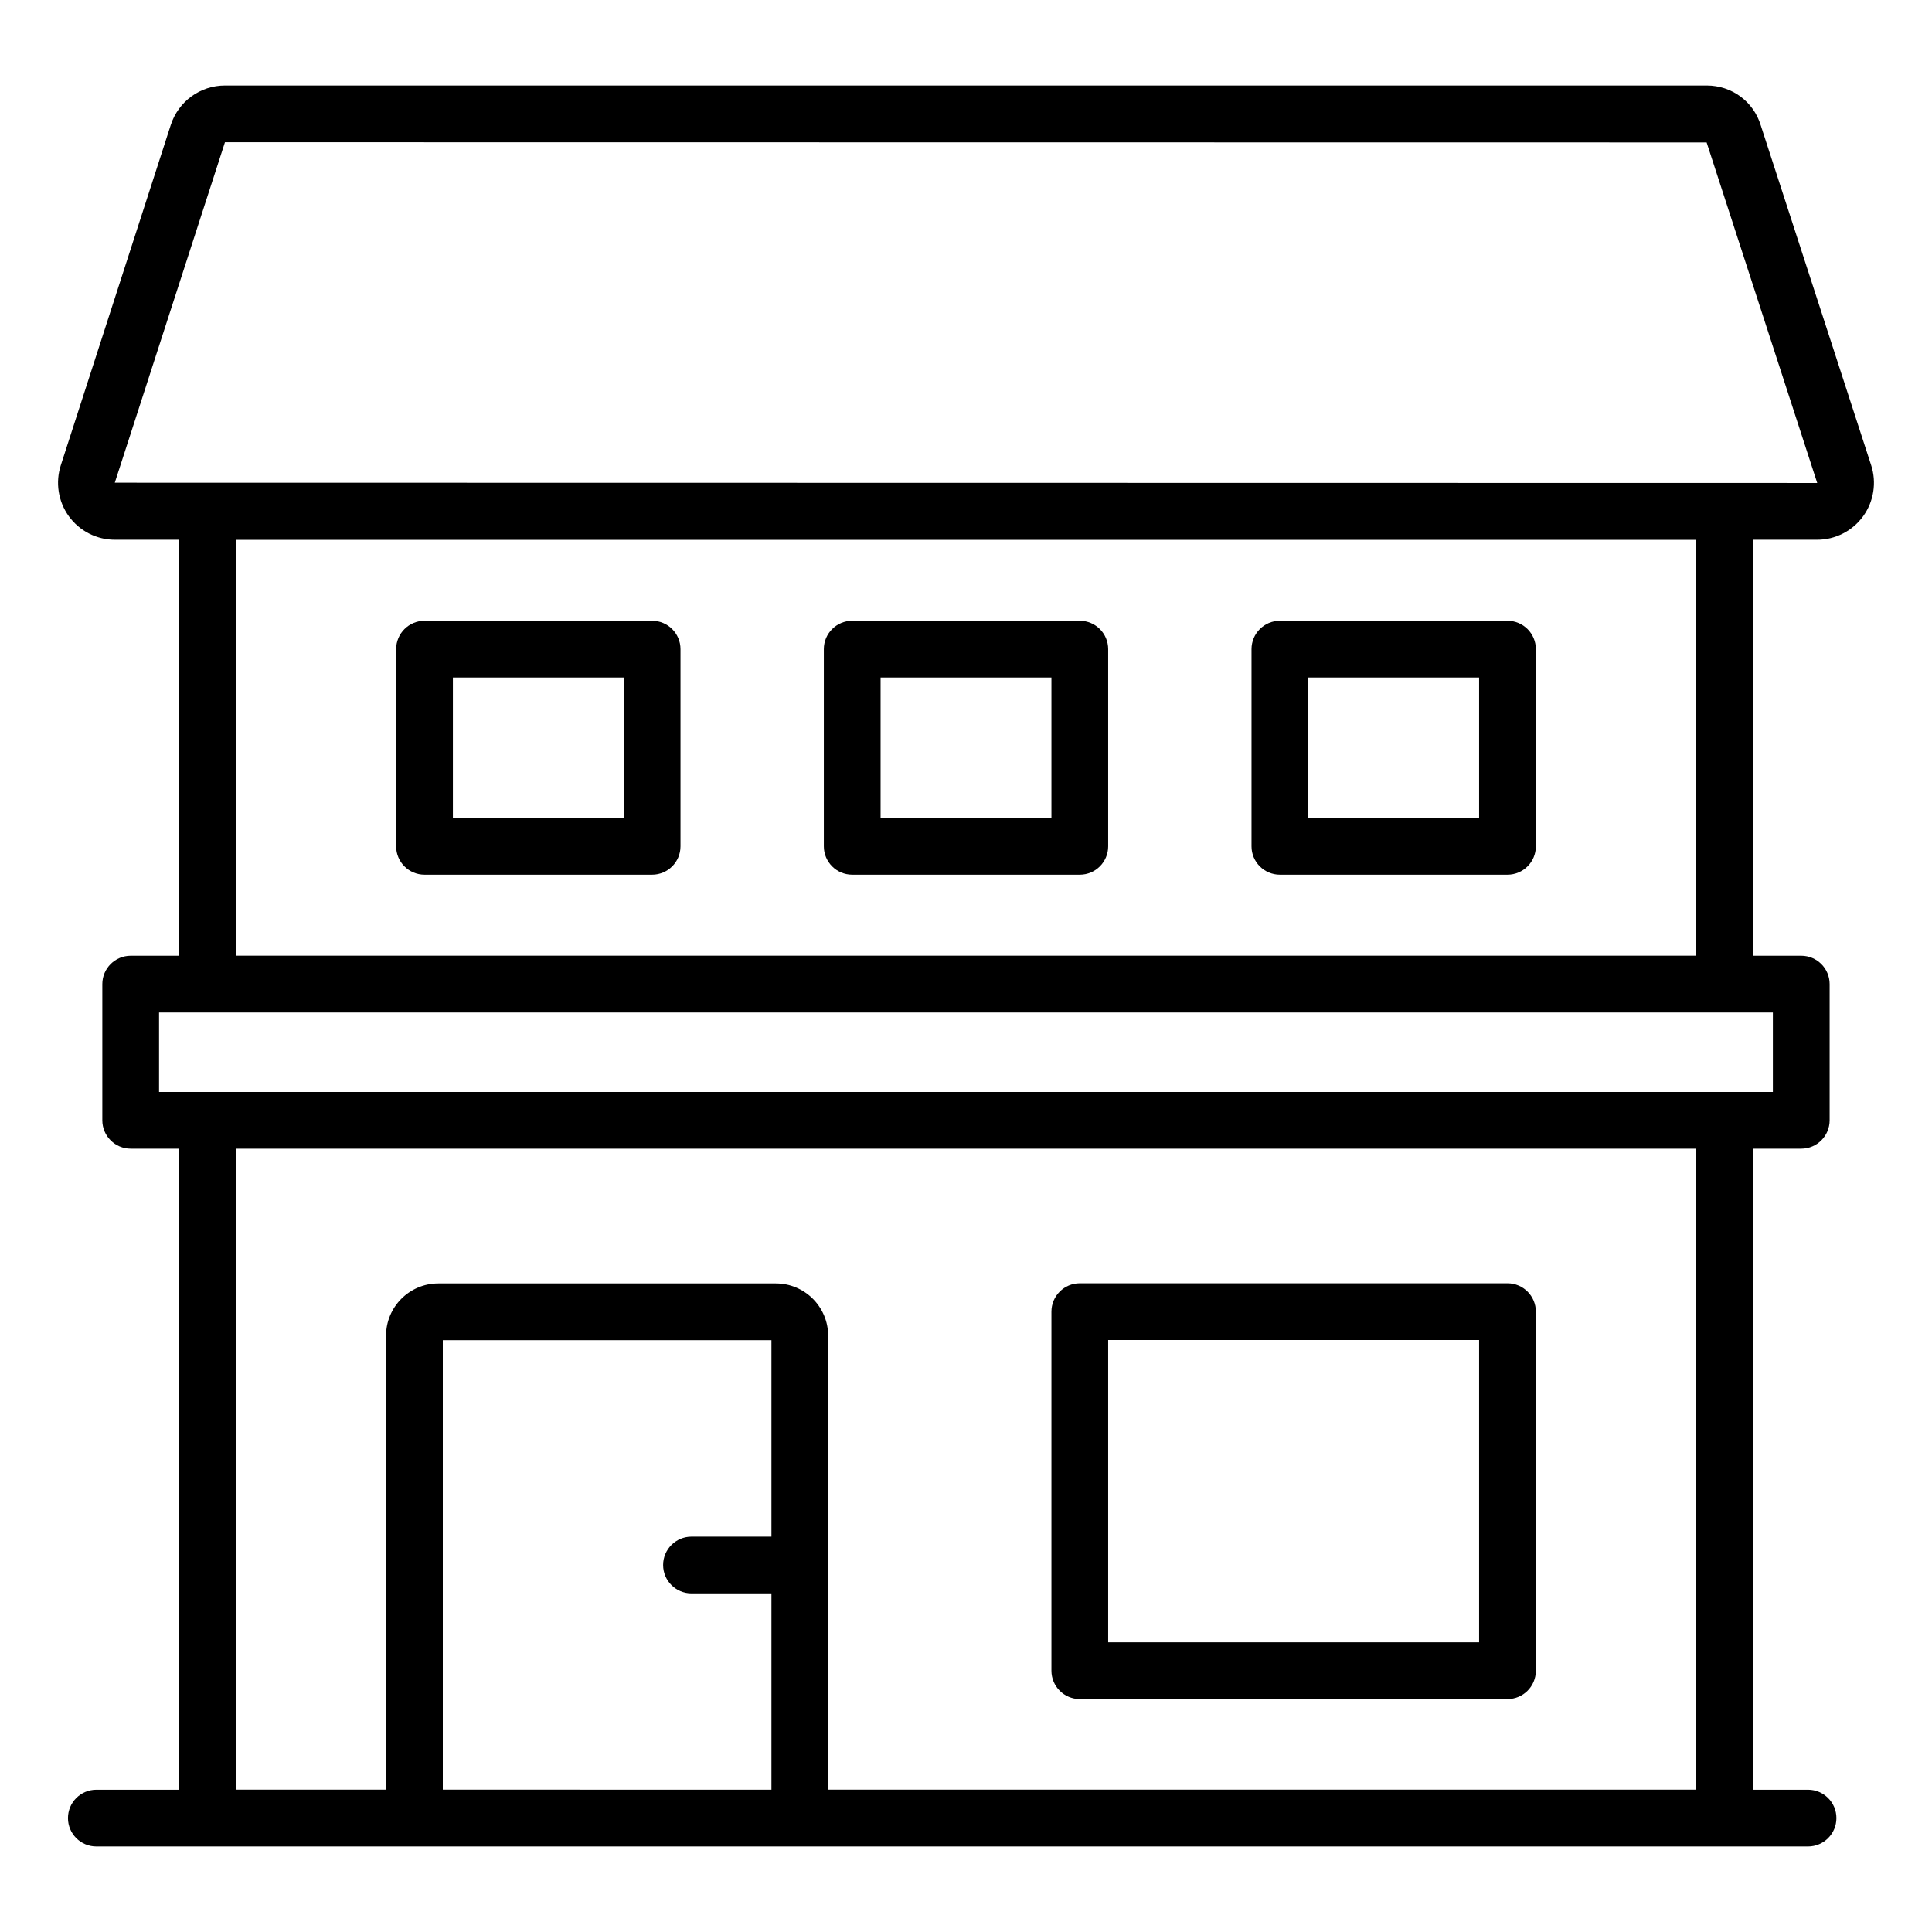 <?xml version="1.0" encoding="UTF-8"?>
<!-- Uploaded to: ICON Repo, www.svgrepo.com, Generator: ICON Repo Mixer Tools -->
<svg fill="#000000" width="800px" height="800px" version="1.1" viewBox="144 144 512 512" xmlns="http://www.w3.org/2000/svg">
 <g>
  <path d="m610.63 177.25c-1.914-6.332-7.672-10.59-14.336-10.59h-392.67c-6.562 0-12.332 4.195-14.367 10.453l-29.129 90.148c-1.5 4.578-0.711 9.641 2.113 13.547 2.82 3.898 7.367 6.227 12.168 6.227h17.047v110.25h-12.82c-4.152 0-7.519 3.367-7.519 7.519v36.086c0 4.152 3.367 7.519 7.519 7.519h12.82v169.89h-21.926c-4.152 0-7.519 3.367-7.519 7.519 0 4.152 3.367 7.519 7.519 7.519h453.62c4.152 0 7.519-3.367 7.519-7.519 0-4.152-3.367-7.519-7.519-7.519h-14.613v-169.89h12.816c4.152 0 7.519-3.367 7.519-7.519v-36.086c0-4.152-3.367-7.519-7.519-7.519h-12.816v-110.25h17.043c4.797 0 9.344-2.328 12.168-6.223 2.828-3.902 3.621-8.969 2.125-13.527zm-349.28 441.03v-119.11h87.09v52.055h-21.184c-4.152 0-7.519 3.367-7.519 7.519s3.367 7.519 7.519 7.519h21.184v52.023zm332.14 0h-230.02v-120.3c0-7.641-6.215-13.855-13.855-13.855h-89.453c-7.641 0-13.855 6.215-13.855 13.855v120.3h-39.816v-169.86h387zm20.34-205.95v21.047c-0.711 0-401.55-0.008-427.68 0v-21.043zm-407.34-15.066v-110.21h387v110.21zm-32.07-125.34 29.195-90.227 392.66 0.051 29.309 90.246z"/>
  <path d="m430.16 594.27h113.34c4.152 0 7.519-3.367 7.519-7.519v-95.145c0-4.152-3.367-7.519-7.519-7.519h-113.34c-4.152 0-7.519 3.367-7.519 7.519v95.145c0 4.152 3.367 7.519 7.519 7.519zm7.519-95.145h98.301v80.105h-98.301z"/>
  <path d="m316.82 308.51h-60.316c-4.152 0-7.519 3.367-7.519 7.519v52.254c0 4.152 3.367 7.519 7.519 7.519h60.316c4.152 0 7.519-3.367 7.519-7.519v-52.254c0-4.152-3.367-7.519-7.519-7.519zm-7.519 52.254h-45.277v-37.215h45.277z"/>
  <path d="m430.16 308.51h-60.316c-4.152 0-7.519 3.367-7.519 7.519v52.254c0 4.152 3.367 7.519 7.519 7.519h60.316c4.152 0 7.519-3.367 7.519-7.519v-52.254c0-4.152-3.367-7.519-7.519-7.519zm-7.519 52.254h-45.277v-37.215h45.277z"/>
  <path d="m543.5 308.51h-60.316c-4.152 0-7.519 3.367-7.519 7.519v52.254c0 4.152 3.367 7.519 7.519 7.519h60.316c4.152 0 7.519-3.367 7.519-7.519v-52.254c0-4.152-3.367-7.519-7.519-7.519zm-7.519 52.254h-45.277v-37.215h45.277z"/>
 </g>
</svg>